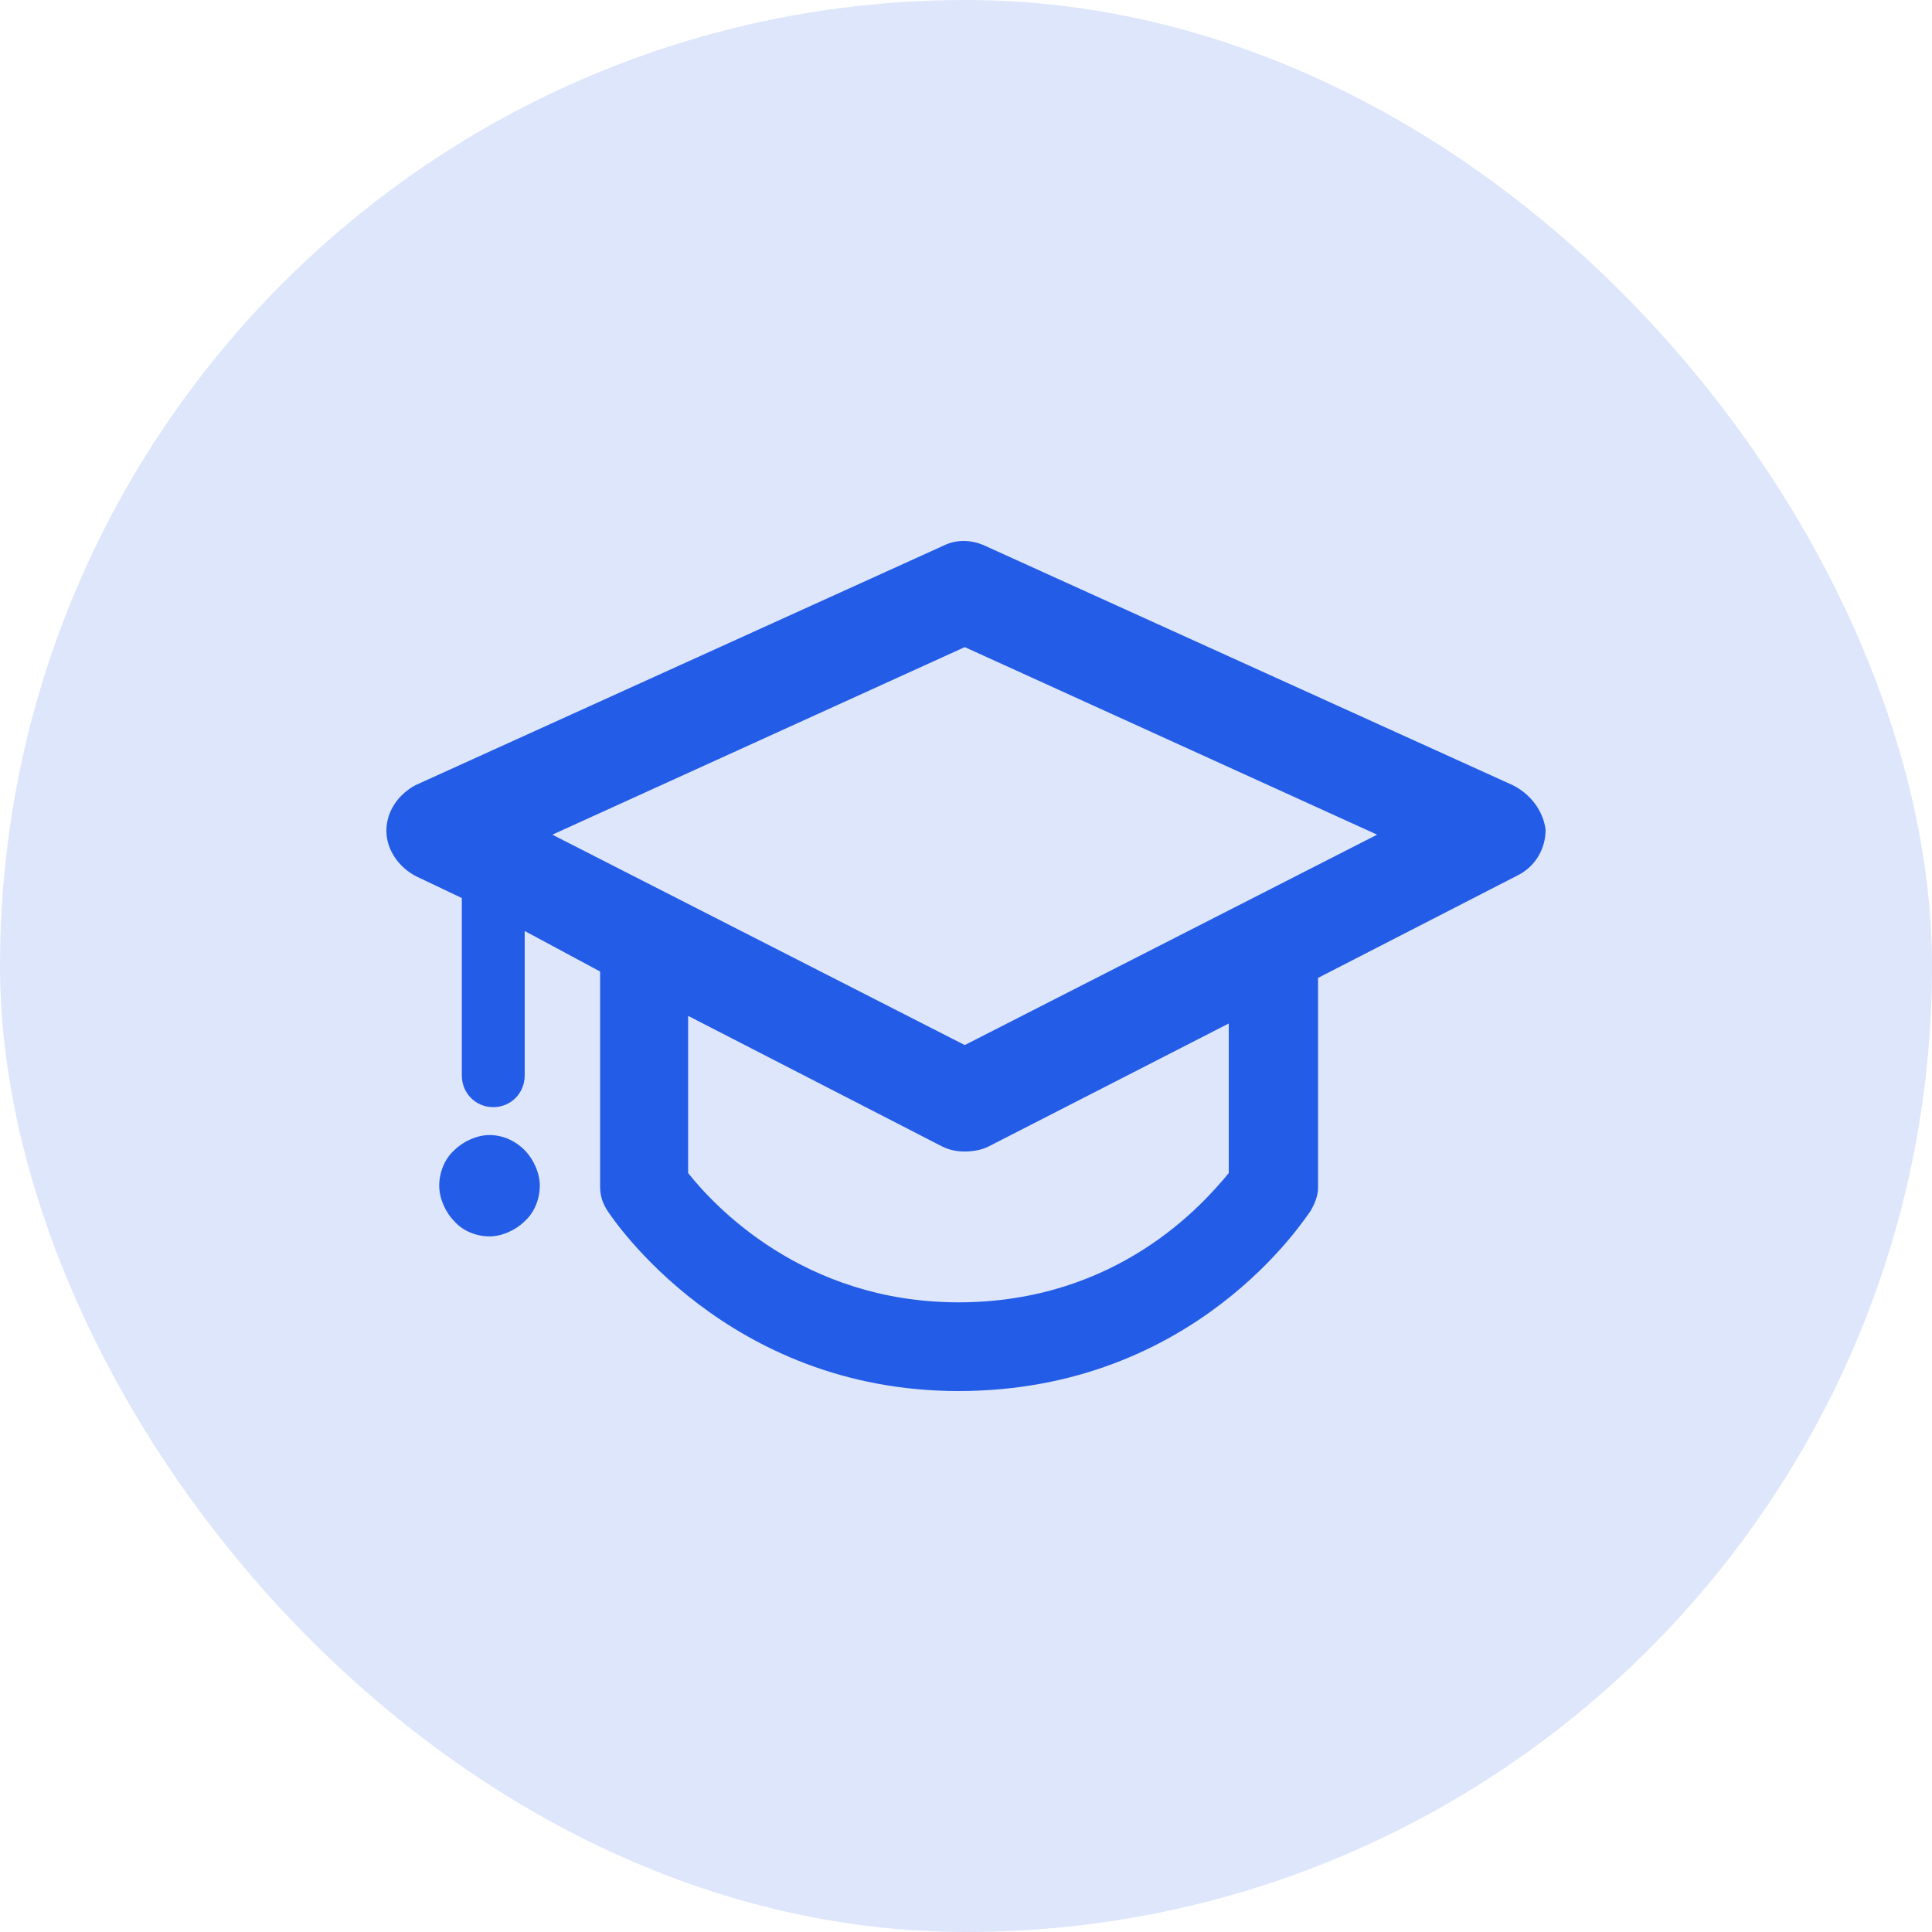 <svg width="50" height="50" viewBox="0 0 50 50" fill="none" xmlns="http://www.w3.org/2000/svg">
<g id="Frame 245">
<rect width="50" height="50" rx="25" fill="#235CE7" fill-opacity="0.15"/>
<path id="Vector" d="M39.154 20.322L25.488 14.123C25.13 13.959 24.74 13.959 24.414 14.123L10.748 20.322C10.325 20.552 10 20.978 10 21.503C10 21.995 10.325 22.454 10.781 22.684L11.952 23.241V27.833C11.952 28.292 12.31 28.653 12.766 28.653C13.221 28.653 13.579 28.292 13.579 27.833V24.094L15.531 25.143V30.719C15.531 30.949 15.597 31.146 15.727 31.343C15.857 31.539 18.818 36 24.805 36C30.954 36 33.785 31.506 33.915 31.343C34.013 31.178 34.111 30.949 34.111 30.752V25.308L39.284 22.651C39.74 22.421 40 21.962 40 21.47C39.935 20.978 39.609 20.552 39.154 20.322ZM31.8 30.359C31.15 31.146 28.937 33.704 24.805 33.704C20.77 33.704 18.46 31.178 17.809 30.359V26.291L24.382 29.67C24.577 29.768 24.772 29.801 24.968 29.801C25.163 29.801 25.39 29.768 25.586 29.67L31.8 26.488V30.359ZM24.968 27.046L14.295 21.601L24.968 16.747L35.64 21.601L24.968 27.046ZM13.579 29.768C13.807 29.998 13.97 30.359 13.97 30.686C13.97 31.015 13.839 31.375 13.579 31.605C13.351 31.834 12.993 31.998 12.668 31.998C12.343 31.998 11.985 31.867 11.757 31.605C11.529 31.375 11.367 31.015 11.367 30.686C11.367 30.359 11.497 29.998 11.757 29.768C11.985 29.539 12.343 29.375 12.668 29.375C12.993 29.375 13.319 29.506 13.579 29.768Z" fill="#235CE7"/>
</g>
</svg>
